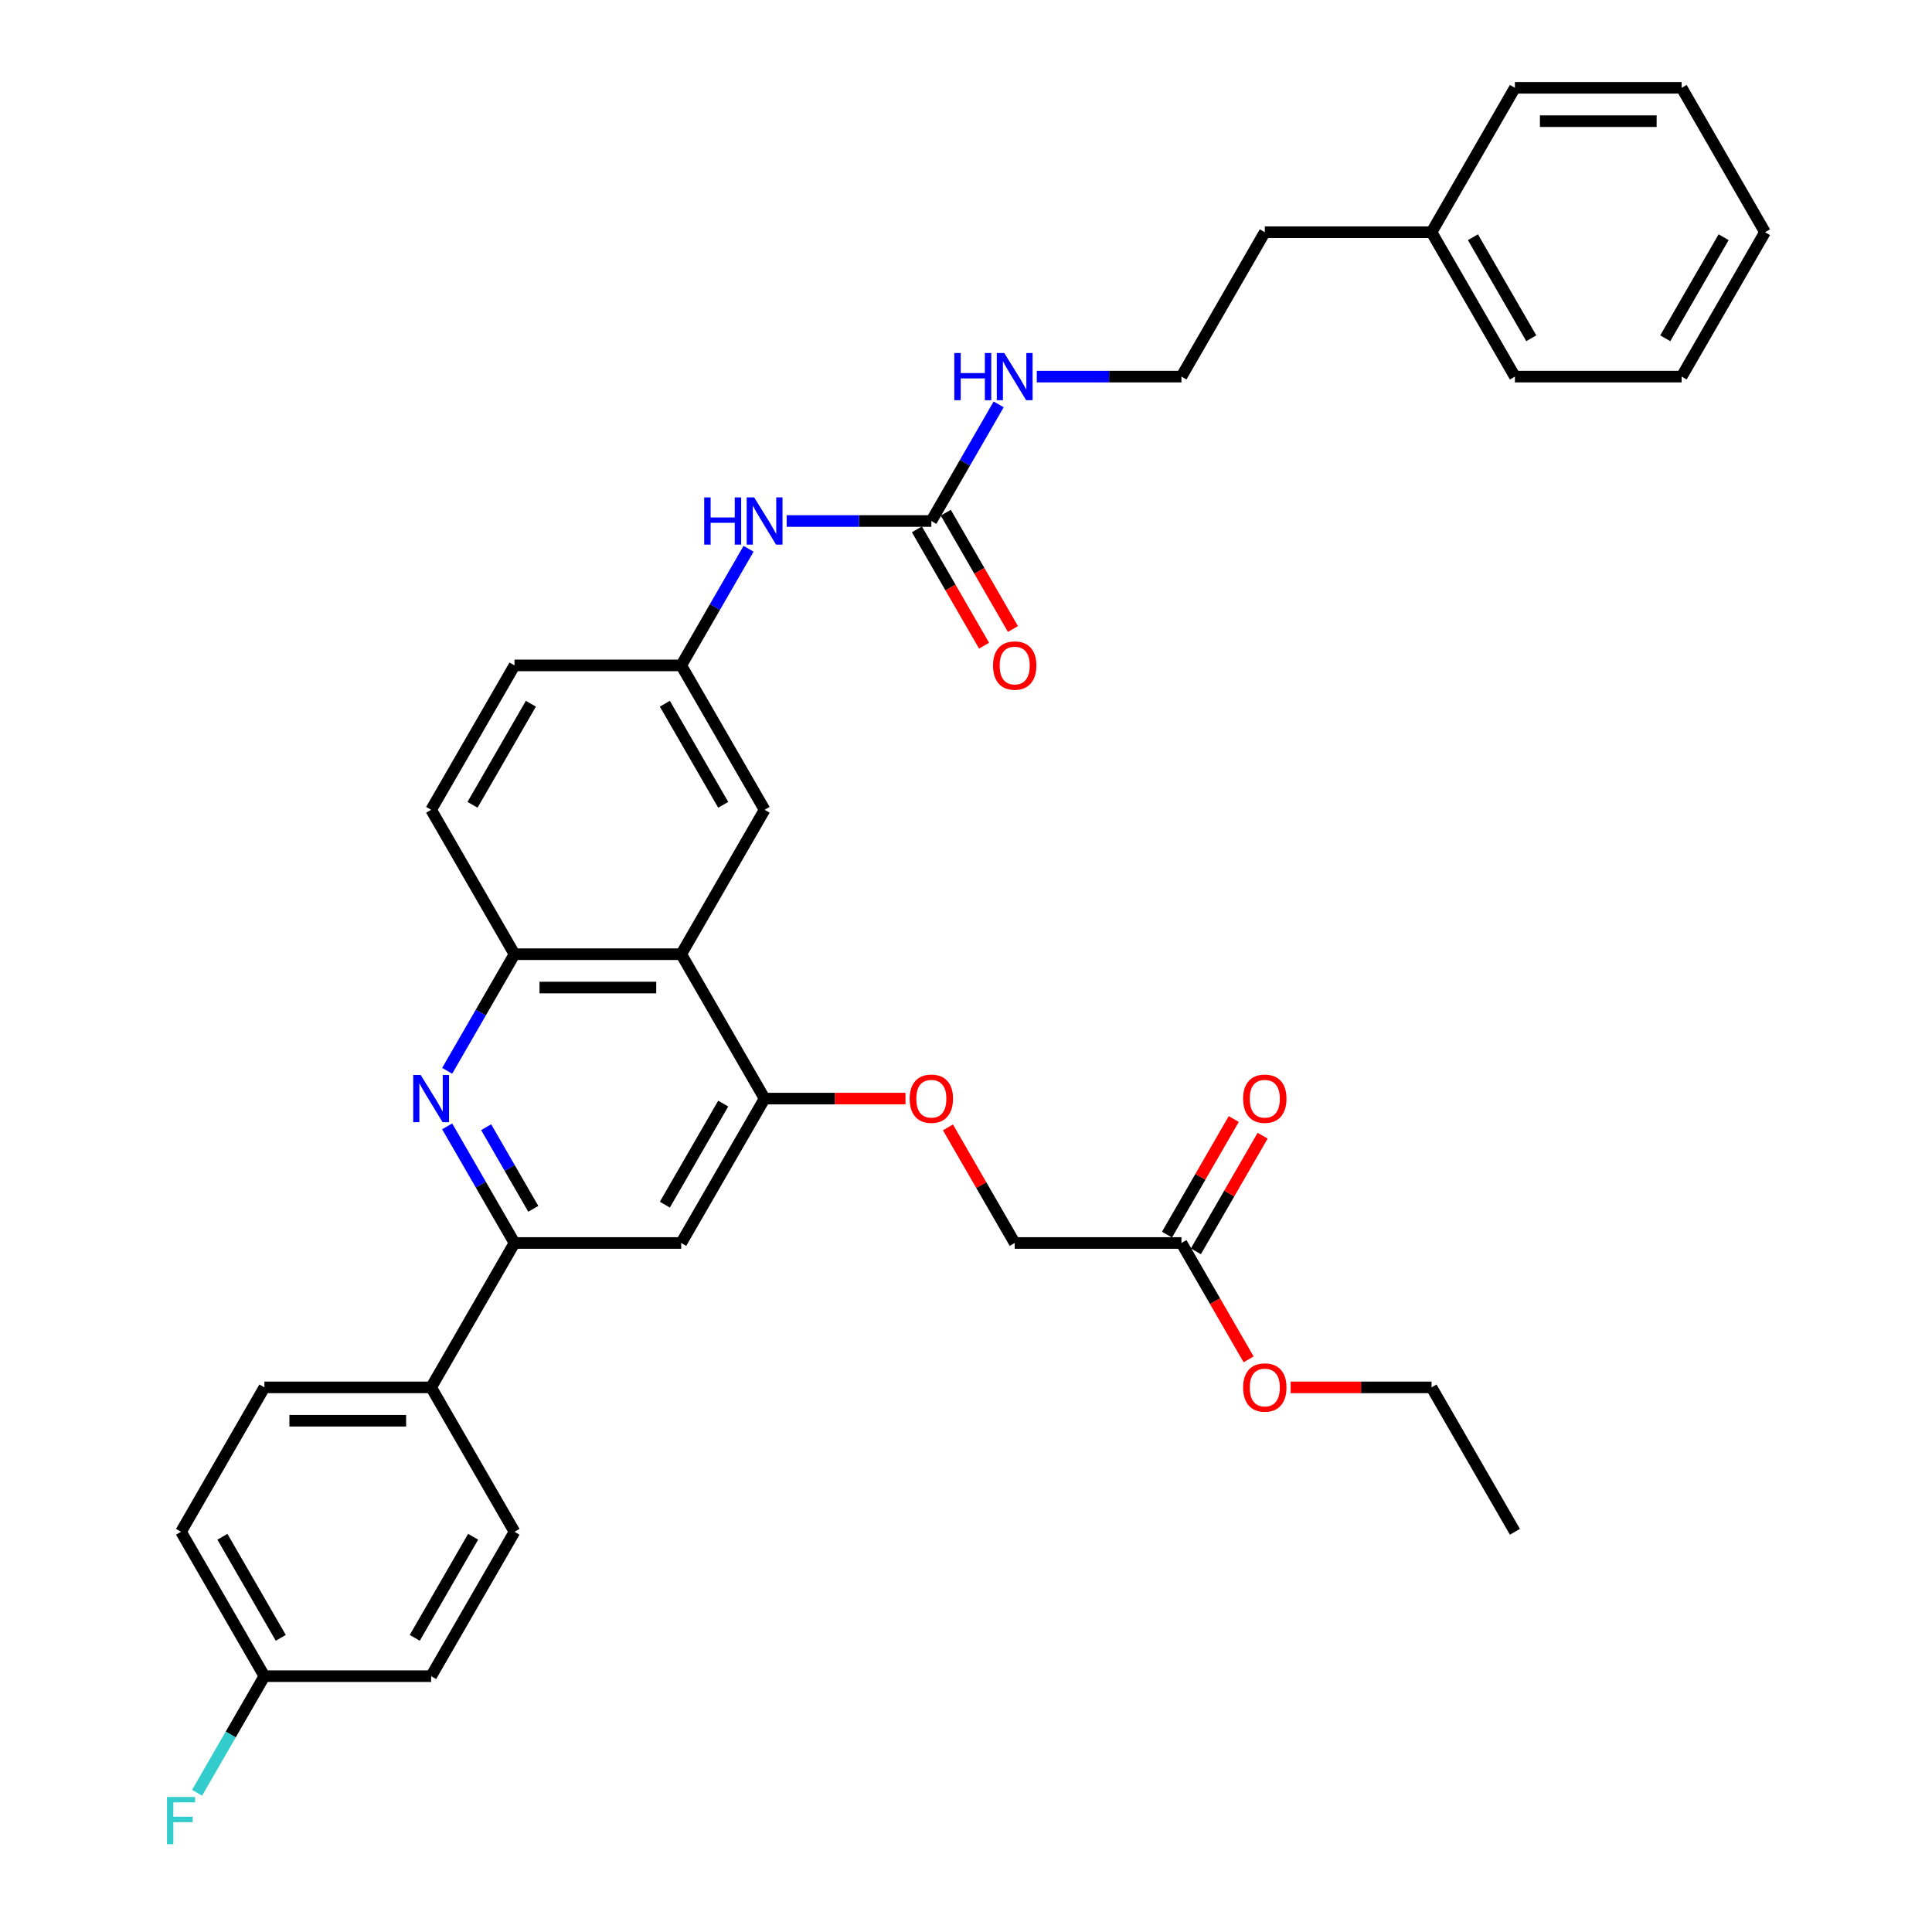 <?xml version='1.0' encoding='iso-8859-1'?>
<svg version='1.1' baseProfile='full'
              xmlns='http://www.w3.org/2000/svg'
                      xmlns:rdkit='http://www.rdkit.org/xml'
                      xmlns:xlink='http://www.w3.org/1999/xlink'
                  xml:space='preserve'
width='1000px' height='1000px' viewBox='0 0 1000 1000'>
<!-- END OF HEADER -->
<rect style='opacity:1.0;fill:#FFFFFF;stroke:none' width='1000' height='1000' x='0' y='0'> </rect>
<path class='bond-1' d='M 231.455,583.007 L 248.88,613.188' style='fill:none;fill-rule:evenodd;stroke:#0000FF;stroke-width:6px;stroke-linecap:butt;stroke-linejoin:miter;stroke-opacity:1' />
<path class='bond-1' d='M 248.88,613.188 L 266.304,643.368' style='fill:none;fill-rule:evenodd;stroke:#000000;stroke-width:6px;stroke-linecap:butt;stroke-linejoin:miter;stroke-opacity:1' />
<path class='bond-1' d='M 251.63,583.431 L 263.827,604.557' style='fill:none;fill-rule:evenodd;stroke:#0000FF;stroke-width:6px;stroke-linecap:butt;stroke-linejoin:miter;stroke-opacity:1' />
<path class='bond-1' d='M 263.827,604.557 L 276.025,625.684' style='fill:none;fill-rule:evenodd;stroke:#000000;stroke-width:6px;stroke-linecap:butt;stroke-linejoin:miter;stroke-opacity:1' />
<path class='bond-3' d='M 231.455,554.251 L 248.88,524.071' style='fill:none;fill-rule:evenodd;stroke:#0000FF;stroke-width:6px;stroke-linecap:butt;stroke-linejoin:miter;stroke-opacity:1' />
<path class='bond-3' d='M 248.88,524.071 L 266.304,493.89' style='fill:none;fill-rule:evenodd;stroke:#000000;stroke-width:6px;stroke-linecap:butt;stroke-linejoin:miter;stroke-opacity:1' />
<path class='bond-0' d='M 352.606,493.89 L 266.304,493.89' style='fill:none;fill-rule:evenodd;stroke:#000000;stroke-width:6px;stroke-linecap:butt;stroke-linejoin:miter;stroke-opacity:1' />
<path class='bond-0' d='M 339.661,511.15 L 279.25,511.15' style='fill:none;fill-rule:evenodd;stroke:#000000;stroke-width:6px;stroke-linecap:butt;stroke-linejoin:miter;stroke-opacity:1' />
<path class='bond-2' d='M 352.606,493.89 L 395.757,568.629' style='fill:none;fill-rule:evenodd;stroke:#000000;stroke-width:6px;stroke-linecap:butt;stroke-linejoin:miter;stroke-opacity:1' />
<path class='bond-8' d='M 352.606,493.89 L 395.757,419.151' style='fill:none;fill-rule:evenodd;stroke:#000000;stroke-width:6px;stroke-linecap:butt;stroke-linejoin:miter;stroke-opacity:1' />
<path class='bond-4' d='M 266.304,643.368 L 352.606,643.368' style='fill:none;fill-rule:evenodd;stroke:#000000;stroke-width:6px;stroke-linecap:butt;stroke-linejoin:miter;stroke-opacity:1' />
<path class='bond-7' d='M 266.304,643.368 L 223.154,718.108' style='fill:none;fill-rule:evenodd;stroke:#000000;stroke-width:6px;stroke-linecap:butt;stroke-linejoin:miter;stroke-opacity:1' />
<path class='bond-9' d='M 395.757,568.629 L 432.219,568.629' style='fill:none;fill-rule:evenodd;stroke:#000000;stroke-width:6px;stroke-linecap:butt;stroke-linejoin:miter;stroke-opacity:1' />
<path class='bond-9' d='M 432.219,568.629 L 468.681,568.629' style='fill:none;fill-rule:evenodd;stroke:#FF0000;stroke-width:6px;stroke-linecap:butt;stroke-linejoin:miter;stroke-opacity:1' />
<path class='bond-35' d='M 395.757,568.629 L 352.606,643.368' style='fill:none;fill-rule:evenodd;stroke:#000000;stroke-width:6px;stroke-linecap:butt;stroke-linejoin:miter;stroke-opacity:1' />
<path class='bond-35' d='M 374.336,571.21 L 344.131,623.527' style='fill:none;fill-rule:evenodd;stroke:#000000;stroke-width:6px;stroke-linecap:butt;stroke-linejoin:miter;stroke-opacity:1' />
<path class='bond-13' d='M 266.304,493.89 L 223.154,419.151' style='fill:none;fill-rule:evenodd;stroke:#000000;stroke-width:6px;stroke-linecap:butt;stroke-linejoin:miter;stroke-opacity:1' />
<path class='bond-5' d='M 482.058,269.672 L 444.62,269.672' style='fill:none;fill-rule:evenodd;stroke:#000000;stroke-width:6px;stroke-linecap:butt;stroke-linejoin:miter;stroke-opacity:1' />
<path class='bond-5' d='M 444.62,269.672 L 407.183,269.672' style='fill:none;fill-rule:evenodd;stroke:#0000FF;stroke-width:6px;stroke-linecap:butt;stroke-linejoin:miter;stroke-opacity:1' />
<path class='bond-12' d='M 474.584,273.987 L 491.969,304.099' style='fill:none;fill-rule:evenodd;stroke:#000000;stroke-width:6px;stroke-linecap:butt;stroke-linejoin:miter;stroke-opacity:1' />
<path class='bond-12' d='M 491.969,304.099 L 509.354,334.211' style='fill:none;fill-rule:evenodd;stroke:#FF0000;stroke-width:6px;stroke-linecap:butt;stroke-linejoin:miter;stroke-opacity:1' />
<path class='bond-12' d='M 489.532,265.357 L 506.917,295.469' style='fill:none;fill-rule:evenodd;stroke:#000000;stroke-width:6px;stroke-linecap:butt;stroke-linejoin:miter;stroke-opacity:1' />
<path class='bond-12' d='M 506.917,295.469 L 524.302,325.58' style='fill:none;fill-rule:evenodd;stroke:#FF0000;stroke-width:6px;stroke-linecap:butt;stroke-linejoin:miter;stroke-opacity:1' />
<path class='bond-15' d='M 482.058,269.672 L 499.483,239.492' style='fill:none;fill-rule:evenodd;stroke:#000000;stroke-width:6px;stroke-linecap:butt;stroke-linejoin:miter;stroke-opacity:1' />
<path class='bond-15' d='M 499.483,239.492 L 516.908,209.311' style='fill:none;fill-rule:evenodd;stroke:#0000FF;stroke-width:6px;stroke-linecap:butt;stroke-linejoin:miter;stroke-opacity:1' />
<path class='bond-6' d='M 387.455,284.05 L 370.031,314.231' style='fill:none;fill-rule:evenodd;stroke:#0000FF;stroke-width:6px;stroke-linecap:butt;stroke-linejoin:miter;stroke-opacity:1' />
<path class='bond-6' d='M 370.031,314.231 L 352.606,344.411' style='fill:none;fill-rule:evenodd;stroke:#000000;stroke-width:6px;stroke-linecap:butt;stroke-linejoin:miter;stroke-opacity:1' />
<path class='bond-16' d='M 223.154,718.108 L 136.852,718.108' style='fill:none;fill-rule:evenodd;stroke:#000000;stroke-width:6px;stroke-linecap:butt;stroke-linejoin:miter;stroke-opacity:1' />
<path class='bond-16' d='M 210.208,735.368 L 149.797,735.368' style='fill:none;fill-rule:evenodd;stroke:#000000;stroke-width:6px;stroke-linecap:butt;stroke-linejoin:miter;stroke-opacity:1' />
<path class='bond-17' d='M 223.154,718.108 L 266.304,792.847' style='fill:none;fill-rule:evenodd;stroke:#000000;stroke-width:6px;stroke-linecap:butt;stroke-linejoin:miter;stroke-opacity:1' />
<path class='bond-36' d='M 395.757,419.151 L 352.606,344.411' style='fill:none;fill-rule:evenodd;stroke:#000000;stroke-width:6px;stroke-linecap:butt;stroke-linejoin:miter;stroke-opacity:1' />
<path class='bond-36' d='M 374.336,416.57 L 344.131,364.252' style='fill:none;fill-rule:evenodd;stroke:#000000;stroke-width:6px;stroke-linecap:butt;stroke-linejoin:miter;stroke-opacity:1' />
<path class='bond-18' d='M 490.658,583.525 L 507.933,613.447' style='fill:none;fill-rule:evenodd;stroke:#FF0000;stroke-width:6px;stroke-linecap:butt;stroke-linejoin:miter;stroke-opacity:1' />
<path class='bond-18' d='M 507.933,613.447 L 525.209,643.368' style='fill:none;fill-rule:evenodd;stroke:#000000;stroke-width:6px;stroke-linecap:butt;stroke-linejoin:miter;stroke-opacity:1' />
<path class='bond-10' d='M 611.51,643.368 L 525.209,643.368' style='fill:none;fill-rule:evenodd;stroke:#000000;stroke-width:6px;stroke-linecap:butt;stroke-linejoin:miter;stroke-opacity:1' />
<path class='bond-14' d='M 618.984,647.683 L 636.259,617.762' style='fill:none;fill-rule:evenodd;stroke:#000000;stroke-width:6px;stroke-linecap:butt;stroke-linejoin:miter;stroke-opacity:1' />
<path class='bond-14' d='M 636.259,617.762 L 653.535,587.84' style='fill:none;fill-rule:evenodd;stroke:#FF0000;stroke-width:6px;stroke-linecap:butt;stroke-linejoin:miter;stroke-opacity:1' />
<path class='bond-14' d='M 604.036,639.053 L 621.311,609.131' style='fill:none;fill-rule:evenodd;stroke:#000000;stroke-width:6px;stroke-linecap:butt;stroke-linejoin:miter;stroke-opacity:1' />
<path class='bond-14' d='M 621.311,609.131 L 638.587,579.21' style='fill:none;fill-rule:evenodd;stroke:#FF0000;stroke-width:6px;stroke-linecap:butt;stroke-linejoin:miter;stroke-opacity:1' />
<path class='bond-23' d='M 611.51,643.368 L 628.895,673.48' style='fill:none;fill-rule:evenodd;stroke:#000000;stroke-width:6px;stroke-linecap:butt;stroke-linejoin:miter;stroke-opacity:1' />
<path class='bond-23' d='M 628.895,673.48 L 646.28,703.592' style='fill:none;fill-rule:evenodd;stroke:#FF0000;stroke-width:6px;stroke-linecap:butt;stroke-linejoin:miter;stroke-opacity:1' />
<path class='bond-11' d='M 352.606,344.411 L 266.304,344.411' style='fill:none;fill-rule:evenodd;stroke:#000000;stroke-width:6px;stroke-linecap:butt;stroke-linejoin:miter;stroke-opacity:1' />
<path class='bond-19' d='M 223.154,419.151 L 266.304,344.411' style='fill:none;fill-rule:evenodd;stroke:#000000;stroke-width:6px;stroke-linecap:butt;stroke-linejoin:miter;stroke-opacity:1' />
<path class='bond-19' d='M 244.574,416.57 L 274.78,364.252' style='fill:none;fill-rule:evenodd;stroke:#000000;stroke-width:6px;stroke-linecap:butt;stroke-linejoin:miter;stroke-opacity:1' />
<path class='bond-25' d='M 536.635,194.933 L 574.073,194.933' style='fill:none;fill-rule:evenodd;stroke:#0000FF;stroke-width:6px;stroke-linecap:butt;stroke-linejoin:miter;stroke-opacity:1' />
<path class='bond-25' d='M 574.073,194.933 L 611.51,194.933' style='fill:none;fill-rule:evenodd;stroke:#000000;stroke-width:6px;stroke-linecap:butt;stroke-linejoin:miter;stroke-opacity:1' />
<path class='bond-21' d='M 136.852,718.108 L 93.702,792.847' style='fill:none;fill-rule:evenodd;stroke:#000000;stroke-width:6px;stroke-linecap:butt;stroke-linejoin:miter;stroke-opacity:1' />
<path class='bond-22' d='M 266.304,792.847 L 223.154,867.586' style='fill:none;fill-rule:evenodd;stroke:#000000;stroke-width:6px;stroke-linecap:butt;stroke-linejoin:miter;stroke-opacity:1' />
<path class='bond-22' d='M 244.884,795.427 L 214.678,847.745' style='fill:none;fill-rule:evenodd;stroke:#000000;stroke-width:6px;stroke-linecap:butt;stroke-linejoin:miter;stroke-opacity:1' />
<path class='bond-20' d='M 136.852,867.586 L 223.154,867.586' style='fill:none;fill-rule:evenodd;stroke:#000000;stroke-width:6px;stroke-linecap:butt;stroke-linejoin:miter;stroke-opacity:1' />
<path class='bond-24' d='M 136.852,867.586 L 119.427,897.767' style='fill:none;fill-rule:evenodd;stroke:#000000;stroke-width:6px;stroke-linecap:butt;stroke-linejoin:miter;stroke-opacity:1' />
<path class='bond-24' d='M 119.427,897.767 L 102.003,927.947' style='fill:none;fill-rule:evenodd;stroke:#33CCCC;stroke-width:6px;stroke-linecap:butt;stroke-linejoin:miter;stroke-opacity:1' />
<path class='bond-37' d='M 136.852,867.586 L 93.702,792.847' style='fill:none;fill-rule:evenodd;stroke:#000000;stroke-width:6px;stroke-linecap:butt;stroke-linejoin:miter;stroke-opacity:1' />
<path class='bond-37' d='M 145.328,847.745 L 115.122,795.427' style='fill:none;fill-rule:evenodd;stroke:#000000;stroke-width:6px;stroke-linecap:butt;stroke-linejoin:miter;stroke-opacity:1' />
<path class='bond-28' d='M 668.037,718.108 L 704.5,718.108' style='fill:none;fill-rule:evenodd;stroke:#FF0000;stroke-width:6px;stroke-linecap:butt;stroke-linejoin:miter;stroke-opacity:1' />
<path class='bond-28' d='M 704.5,718.108 L 740.962,718.108' style='fill:none;fill-rule:evenodd;stroke:#000000;stroke-width:6px;stroke-linecap:butt;stroke-linejoin:miter;stroke-opacity:1' />
<path class='bond-27' d='M 611.51,194.933 L 654.661,120.194' style='fill:none;fill-rule:evenodd;stroke:#000000;stroke-width:6px;stroke-linecap:butt;stroke-linejoin:miter;stroke-opacity:1' />
<path class='bond-26' d='M 740.962,120.194 L 654.661,120.194' style='fill:none;fill-rule:evenodd;stroke:#000000;stroke-width:6px;stroke-linecap:butt;stroke-linejoin:miter;stroke-opacity:1' />
<path class='bond-29' d='M 740.962,120.194 L 784.113,194.933' style='fill:none;fill-rule:evenodd;stroke:#000000;stroke-width:6px;stroke-linecap:butt;stroke-linejoin:miter;stroke-opacity:1' />
<path class='bond-29' d='M 762.383,122.775 L 792.588,175.092' style='fill:none;fill-rule:evenodd;stroke:#000000;stroke-width:6px;stroke-linecap:butt;stroke-linejoin:miter;stroke-opacity:1' />
<path class='bond-30' d='M 740.962,120.194 L 784.113,45.455' style='fill:none;fill-rule:evenodd;stroke:#000000;stroke-width:6px;stroke-linecap:butt;stroke-linejoin:miter;stroke-opacity:1' />
<path class='bond-31' d='M 740.962,718.108 L 784.113,792.847' style='fill:none;fill-rule:evenodd;stroke:#000000;stroke-width:6px;stroke-linecap:butt;stroke-linejoin:miter;stroke-opacity:1' />
<path class='bond-33' d='M 784.113,194.933 L 870.414,194.933' style='fill:none;fill-rule:evenodd;stroke:#000000;stroke-width:6px;stroke-linecap:butt;stroke-linejoin:miter;stroke-opacity:1' />
<path class='bond-32' d='M 784.113,45.455 L 870.414,45.455' style='fill:none;fill-rule:evenodd;stroke:#000000;stroke-width:6px;stroke-linecap:butt;stroke-linejoin:miter;stroke-opacity:1' />
<path class='bond-32' d='M 797.058,62.715 L 857.469,62.715' style='fill:none;fill-rule:evenodd;stroke:#000000;stroke-width:6px;stroke-linecap:butt;stroke-linejoin:miter;stroke-opacity:1' />
<path class='bond-34' d='M 870.414,45.455 L 913.565,120.194' style='fill:none;fill-rule:evenodd;stroke:#000000;stroke-width:6px;stroke-linecap:butt;stroke-linejoin:miter;stroke-opacity:1' />
<path class='bond-38' d='M 870.414,194.933 L 913.565,120.194' style='fill:none;fill-rule:evenodd;stroke:#000000;stroke-width:6px;stroke-linecap:butt;stroke-linejoin:miter;stroke-opacity:1' />
<path class='bond-38' d='M 861.939,175.092 L 892.145,122.775' style='fill:none;fill-rule:evenodd;stroke:#000000;stroke-width:6px;stroke-linecap:butt;stroke-linejoin:miter;stroke-opacity:1' />
<path  class='atom-0' d='M 217.751 556.409
L 225.76 569.354
Q 226.554 570.631, 227.831 572.944
Q 229.108 575.257, 229.178 575.395
L 229.178 556.409
L 232.422 556.409
L 232.422 580.849
L 229.074 580.849
L 220.478 566.696
Q 219.477 565.039, 218.407 563.14
Q 217.371 561.242, 217.061 560.655
L 217.061 580.849
L 213.885 580.849
L 213.885 556.409
L 217.751 556.409
' fill='#0000FF'/>
<path  class='atom-7' d='M 364.498 257.452
L 367.812 257.452
L 367.812 267.843
L 380.309 267.843
L 380.309 257.452
L 383.623 257.452
L 383.623 281.892
L 380.309 281.892
L 380.309 270.604
L 367.812 270.604
L 367.812 281.892
L 364.498 281.892
L 364.498 257.452
' fill='#0000FF'/>
<path  class='atom-7' d='M 390.354 257.452
L 398.363 270.397
Q 399.157 271.674, 400.434 273.987
Q 401.711 276.3, 401.78 276.438
L 401.78 257.452
L 405.025 257.452
L 405.025 281.892
L 401.677 281.892
L 393.081 267.739
Q 392.08 266.082, 391.01 264.183
Q 389.974 262.285, 389.664 261.698
L 389.664 281.892
L 386.488 281.892
L 386.488 257.452
L 390.354 257.452
' fill='#0000FF'/>
<path  class='atom-10' d='M 470.839 568.698
Q 470.839 562.83, 473.738 559.55
Q 476.638 556.271, 482.058 556.271
Q 487.478 556.271, 490.377 559.55
Q 493.277 562.83, 493.277 568.698
Q 493.277 574.636, 490.343 578.019
Q 487.409 581.367, 482.058 581.367
Q 476.673 581.367, 473.738 578.019
Q 470.839 574.67, 470.839 568.698
M 482.058 578.606
Q 485.786 578.606, 487.788 576.12
Q 489.825 573.6, 489.825 568.698
Q 489.825 563.9, 487.788 561.483
Q 485.786 559.032, 482.058 559.032
Q 478.33 559.032, 476.293 561.449
Q 474.291 563.865, 474.291 568.698
Q 474.291 573.635, 476.293 576.12
Q 478.33 578.606, 482.058 578.606
' fill='#FF0000'/>
<path  class='atom-13' d='M 513.989 344.48
Q 513.989 338.612, 516.889 335.333
Q 519.789 332.053, 525.209 332.053
Q 530.628 332.053, 533.528 335.333
Q 536.428 338.612, 536.428 344.48
Q 536.428 350.418, 533.494 353.801
Q 530.559 357.15, 525.209 357.15
Q 519.823 357.15, 516.889 353.801
Q 513.989 350.453, 513.989 344.48
M 525.209 354.388
Q 528.937 354.388, 530.939 351.902
Q 532.976 349.382, 532.976 344.48
Q 532.976 339.682, 530.939 337.266
Q 528.937 334.815, 525.209 334.815
Q 521.48 334.815, 519.444 337.231
Q 517.442 339.648, 517.442 344.48
Q 517.442 349.417, 519.444 351.902
Q 521.48 354.388, 525.209 354.388
' fill='#FF0000'/>
<path  class='atom-15' d='M 643.442 568.698
Q 643.442 562.83, 646.341 559.55
Q 649.241 556.271, 654.661 556.271
Q 660.08 556.271, 662.98 559.55
Q 665.88 562.83, 665.88 568.698
Q 665.88 574.636, 662.946 578.019
Q 660.011 581.367, 654.661 581.367
Q 649.276 581.367, 646.341 578.019
Q 643.442 574.67, 643.442 568.698
M 654.661 578.606
Q 658.389 578.606, 660.391 576.12
Q 662.428 573.6, 662.428 568.698
Q 662.428 563.9, 660.391 561.483
Q 658.389 559.032, 654.661 559.032
Q 650.933 559.032, 648.896 561.449
Q 646.894 563.865, 646.894 568.698
Q 646.894 573.635, 648.896 576.12
Q 650.933 578.606, 654.661 578.606
' fill='#FF0000'/>
<path  class='atom-16' d='M 493.95 182.713
L 497.264 182.713
L 497.264 193.103
L 509.761 193.103
L 509.761 182.713
L 513.075 182.713
L 513.075 207.153
L 509.761 207.153
L 509.761 195.865
L 497.264 195.865
L 497.264 207.153
L 493.95 207.153
L 493.95 182.713
' fill='#0000FF'/>
<path  class='atom-16' d='M 519.806 182.713
L 527.815 195.658
Q 528.609 196.935, 529.886 199.248
Q 531.163 201.561, 531.232 201.699
L 531.232 182.713
L 534.477 182.713
L 534.477 207.153
L 531.129 207.153
L 522.533 193
Q 521.532 191.343, 520.462 189.444
Q 519.426 187.546, 519.116 186.959
L 519.116 207.153
L 515.94 207.153
L 515.94 182.713
L 519.806 182.713
' fill='#0000FF'/>
<path  class='atom-24' d='M 643.442 718.177
Q 643.442 712.308, 646.341 709.029
Q 649.241 705.749, 654.661 705.749
Q 660.08 705.749, 662.98 709.029
Q 665.88 712.308, 665.88 718.177
Q 665.88 724.114, 662.946 727.497
Q 660.011 730.846, 654.661 730.846
Q 649.276 730.846, 646.341 727.497
Q 643.442 724.149, 643.442 718.177
M 654.661 728.084
Q 658.389 728.084, 660.391 725.598
Q 662.428 723.078, 662.428 718.177
Q 662.428 713.378, 660.391 710.962
Q 658.389 708.511, 654.661 708.511
Q 650.933 708.511, 648.896 710.927
Q 646.894 713.344, 646.894 718.177
Q 646.894 723.113, 648.896 725.598
Q 650.933 728.084, 654.661 728.084
' fill='#FF0000'/>
<path  class='atom-25' d='M 86.435 930.105
L 100.968 930.105
L 100.968 932.901
L 89.714 932.901
L 89.714 940.323
L 99.725 940.323
L 99.725 943.154
L 89.714 943.154
L 89.714 954.545
L 86.435 954.545
L 86.435 930.105
' fill='#33CCCC'/>
</svg>
